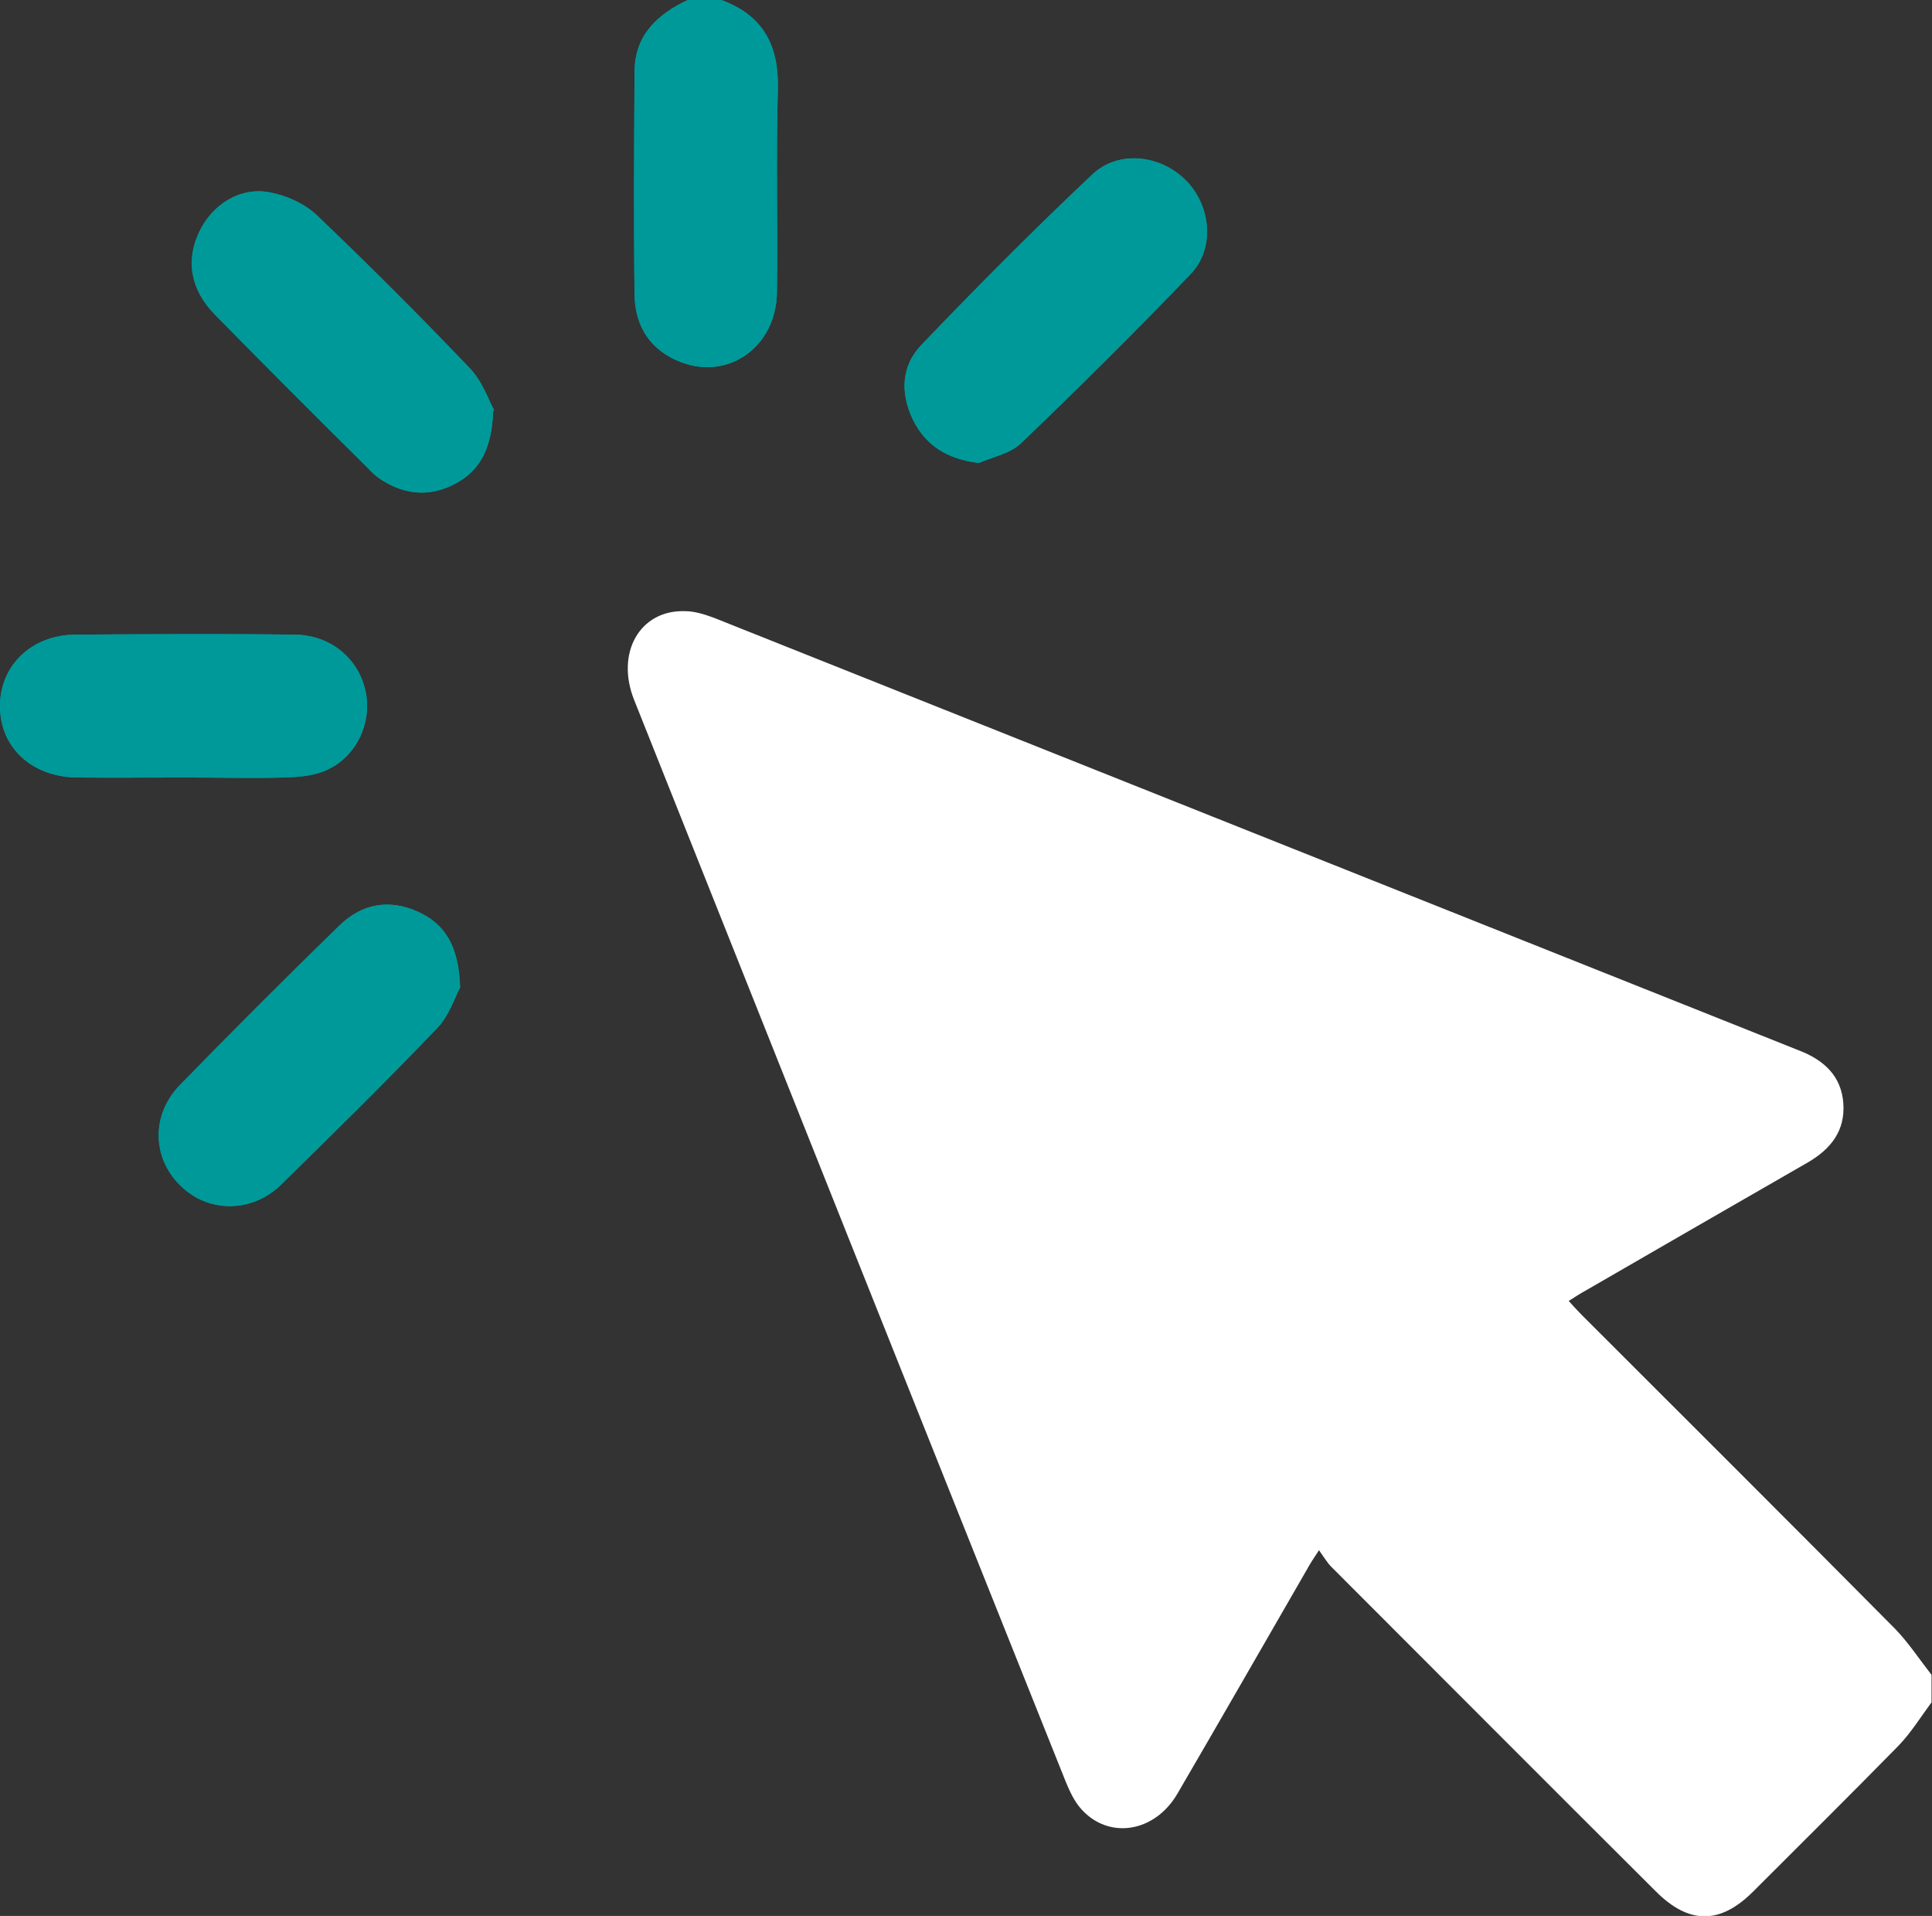 <svg xmlns="http://www.w3.org/2000/svg" id="Layer_2" viewBox="0 0 40.31 39.97"><rect x="0" y="0" width="40.31" height="39.97" fill="#333333" stroke="none"/><defs><style>.cls-1{fill:#099;}.cls-1,.cls-2{stroke-width:0px;}.cls-2{fill:#fff;}</style></defs><g id="Layer_8"><path class="cls-2" d="M40.31,35.5c-.23.31-.43.64-.7.92-1,1.02-2.02,2.03-3.03,3.04-.69.69-1.34.69-2.03,0-2.26-2.25-4.51-4.51-6.77-6.77-.09-.09-.16-.21-.26-.35-.12.18-.19.29-.25.4-.9,1.56-1.8,3.13-2.71,4.69-.48.81-1.44.95-2.01.3-.14-.16-.23-.36-.31-.55-3.01-7.52-6.01-15.05-9.01-22.58-.39-.98.12-1.88,1.06-1.85.21,0,.42.07.61.14,7.55,3.01,15.1,6.02,22.65,9.03.51.2.87.53.91,1.1.04.57-.26.95-.74,1.23-1.55.89-3.09,1.78-4.63,2.67-.11.06-.22.13-.36.22.1.11.18.2.27.29,2.18,2.18,4.37,4.36,6.54,6.55.28.29.51.64.76.96v.57Z"></path><path class="cls-1" d="M15.05,0c.87.32,1.2.94,1.18,1.85-.04,1.42,0,2.84-.02,4.26-.02,1.12-1,1.82-1.99,1.45-.64-.24-.97-.74-.98-1.41-.02-1.55-.01-3.1,0-4.65,0-.76.47-1.2,1.11-1.5h.7Z"></path><path class="cls-1" d="M15.05,0c.87.32,1.2.94,1.18,1.85-.04,1.42,0,2.84-.02,4.26-.02,1.12-1,1.82-1.99,1.45-.64-.24-.97-.74-.98-1.41-.02-1.55-.01-3.1,0-4.65,0-.76.47-1.2,1.11-1.5h.7Z"></path><path class="cls-1" d="M10.29,8.57c-.03.8-.28,1.24-.77,1.51-.51.28-1.03.26-1.53-.05-.12-.07-.23-.17-.33-.28-1.06-1.05-2.12-2.11-3.16-3.17-.53-.53-.63-1.15-.34-1.75.27-.56.84-.93,1.45-.82.35.06.73.23.99.47,1.09,1.04,2.16,2.11,3.2,3.2.27.28.41.7.51.88Z"></path><path class="cls-1" d="M10.29,8.57c-.03.8-.28,1.24-.77,1.51-.51.28-1.03.26-1.53-.05-.12-.07-.23-.17-.33-.28-1.06-1.05-2.12-2.11-3.16-3.17-.53-.53-.63-1.15-.34-1.75.27-.56.84-.93,1.45-.82.35.06.73.23.99.47,1.09,1.04,2.16,2.11,3.2,3.2.27.28.41.7.51.88Z"></path><path class="cls-1" d="M3.83,16.22c-.75,0-1.51.01-2.26,0C.63,16.19-.01,15.57,0,14.71c.01-.83.66-1.46,1.56-1.47,1.52-.01,3.04-.02,4.57,0,.79,0,1.39.53,1.51,1.25.11.67-.26,1.37-.91,1.61-.24.09-.51.11-.77.12-.71.02-1.42,0-2.13,0Z"></path><path class="cls-1" d="M3.83,16.22c-.75,0-1.51.01-2.26,0C.63,16.19-.01,15.57,0,14.71c.01-.83.66-1.46,1.56-1.47,1.52-.01,3.04-.02,4.57,0,.79,0,1.39.53,1.51,1.25.11.67-.26,1.37-.91,1.61-.24.09-.51.11-.77.12-.71.02-1.42,0-2.13,0Z"></path><path class="cls-1" d="M9.6,20.6c-.1.18-.22.58-.48.85-1.06,1.11-2.16,2.19-3.25,3.26-.61.6-1.53.6-2.11.02-.59-.58-.61-1.48,0-2.1,1.09-1.12,2.2-2.23,3.32-3.32.47-.46,1.04-.56,1.64-.29.57.26.85.72.88,1.57Z"></path><path class="cls-1" d="M9.6,20.6c-.1.18-.22.58-.48.85-1.06,1.11-2.16,2.19-3.25,3.26-.61.6-1.53.6-2.11.02-.59-.58-.61-1.48,0-2.1,1.09-1.12,2.2-2.23,3.32-3.32.47-.46,1.04-.56,1.64-.29.57.26.85.72.88,1.57Z"></path><path class="cls-1" d="M20.43,9.66c-.66-.08-1.12-.36-1.39-.92-.26-.55-.23-1.11.18-1.54,1.16-1.21,2.35-2.41,3.57-3.56.55-.52,1.44-.41,1.97.14.51.53.59,1.41.08,1.94-1.15,1.2-2.34,2.38-3.54,3.53-.22.21-.58.28-.88.41Z"></path><path class="cls-1" d="M20.43,9.66c-.66-.08-1.12-.36-1.39-.92-.26-.55-.23-1.11.18-1.54,1.16-1.21,2.35-2.41,3.57-3.56.55-.52,1.44-.41,1.97.14.51.53.59,1.41.08,1.94-1.15,1.2-2.34,2.38-3.54,3.53-.22.21-.58.28-.88.41Z"></path></g></svg>